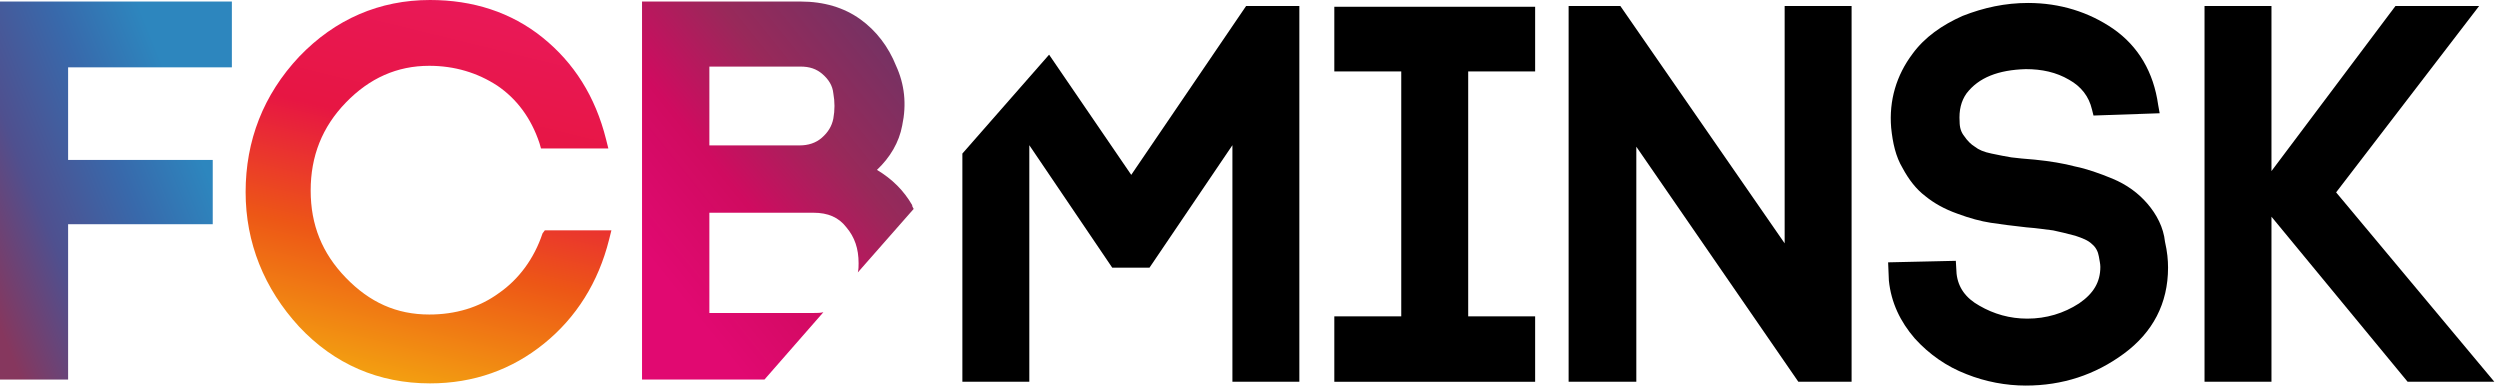 <svg width="201" height="31" viewBox="0 0 201 31" fill="none" xmlns="http://www.w3.org/2000/svg">
<path d="M0 30.516H5.476V18.027H17.104V12.859H5.476V5.414H18.642V0.123H0V30.516Z" fill="url(#paint0_linear_1065_1790)"/>
<path d="M43.62 18.765C42.943 20.795 41.712 22.456 40.113 23.564C38.513 24.733 36.606 25.287 34.514 25.287C31.868 25.287 29.715 24.302 27.808 22.333C25.901 20.364 24.978 18.088 24.978 15.319C24.978 12.551 25.901 10.213 27.808 8.244C29.715 6.275 31.93 5.291 34.514 5.291C36.544 5.291 38.39 5.845 39.989 6.891C41.528 7.937 42.697 9.475 43.373 11.505L43.496 11.936H48.911L48.726 11.197C47.865 7.752 46.142 5.045 43.62 3.015C41.097 0.984 38.021 0 34.575 0C30.515 0 26.946 1.538 24.055 4.553C21.163 7.629 19.748 11.32 19.748 15.443C19.748 19.503 21.225 23.195 24.055 26.271C26.885 29.286 30.453 30.824 34.575 30.824C38.082 30.824 41.158 29.716 43.742 27.624C46.327 25.533 48.111 22.703 48.972 19.257L49.157 18.519H43.804L43.62 18.765Z" fill="url(#paint1_linear_1065_1790)"/>
<path d="M66.2 25.102C65.954 25.163 65.708 25.163 65.462 25.163H57.033V17.104H65.401C66.57 17.104 67.431 17.473 68.046 18.273C68.723 19.073 69.031 19.995 69.031 21.164C69.031 21.41 69.031 21.657 68.969 21.903L73.46 16.796C73.399 16.673 73.337 16.612 73.337 16.488C72.66 15.32 71.738 14.397 70.507 13.658C71.553 12.674 72.291 11.444 72.537 10.09C72.906 8.367 72.722 6.768 72.045 5.291C71.43 3.753 70.446 2.461 69.154 1.538C67.862 0.615 66.262 0.123 64.355 0.123H51.619V30.516H61.463L66.2 25.102ZM57.033 5.353H64.355C65.093 5.353 65.647 5.537 66.139 5.968C66.631 6.399 66.939 6.891 67 7.506C67.123 8.183 67.123 8.86 67 9.536C66.877 10.152 66.57 10.644 66.077 11.074C65.585 11.505 64.97 11.69 64.293 11.69H57.033V5.353Z" fill="url(#paint2_linear_1065_1790)"/>
<path d="M100.187 0.482L90.952 14.059L84.347 4.396L77.375 12.347V30.694H82.757V11.674L89.423 21.52H92.42L99.086 11.674V30.694H104.468V0.482H100.187Z" fill="black"/>
<path d="M107.279 5.743H112.661V25.435H107.279V30.695H123.425V25.435H118.043V5.743H123.425V0.544H107.279V5.743Z" fill="black"/>
<path d="M143.486 19.564L130.276 0.482H126.117V30.694H131.56V11.796L144.587 30.694H148.868V0.482H143.486V19.564Z" fill="black"/>
<path d="M172.659 16.383C171.925 15.527 171.008 14.854 169.846 14.365C168.806 13.937 167.767 13.57 166.849 13.387C165.932 13.142 164.831 12.959 163.608 12.836C162.813 12.775 162.201 12.714 161.712 12.653C161.284 12.592 160.734 12.469 160.122 12.347C159.51 12.225 159.082 12.041 158.777 11.796C158.471 11.613 158.165 11.307 157.92 10.94C157.676 10.634 157.553 10.268 157.553 9.778C157.492 8.861 157.676 8.127 158.104 7.516C159.082 6.231 160.672 5.62 162.874 5.558C164.158 5.558 165.32 5.803 166.36 6.415C167.339 6.965 167.95 7.76 168.195 8.8L168.317 9.289L173.638 9.106L173.516 8.433C173.149 5.803 171.925 3.724 169.907 2.317C167.95 0.972 165.626 0.238 163.058 0.238C161.223 0.238 159.511 0.605 157.798 1.277C156.147 2.011 154.74 2.99 153.762 4.335C152.477 6.048 151.866 8.066 152.049 10.268C152.172 11.491 152.416 12.592 152.967 13.509C153.456 14.426 154.068 15.221 154.801 15.772C155.474 16.322 156.33 16.811 157.37 17.178C158.349 17.545 159.266 17.79 160.061 17.912C160.856 18.035 161.834 18.157 162.935 18.279C163.792 18.34 164.525 18.463 165.076 18.524C165.626 18.646 166.177 18.768 166.849 18.952C167.4 19.135 167.889 19.319 168.195 19.625C168.501 19.869 168.684 20.236 168.745 20.603C168.806 20.97 168.868 21.215 168.868 21.459C168.868 22.683 168.317 23.6 167.155 24.395C165.932 25.19 164.525 25.618 162.996 25.618C161.59 25.618 160.306 25.251 159.144 24.578C158.043 23.967 157.431 23.111 157.309 22.01L157.248 20.97L151.805 21.092L151.866 22.56C152.049 24.334 152.783 25.863 153.945 27.208C155.107 28.492 156.514 29.471 158.104 30.082C159.633 30.694 161.284 31 162.874 31C165.81 31 168.439 30.144 170.763 28.431C173.087 26.719 174.311 24.395 174.311 21.52C174.311 20.909 174.249 20.236 174.066 19.441C173.944 18.279 173.393 17.239 172.659 16.383Z" fill="black"/>
<path d="M187.824 15.466L199.322 0.482H192.595L182.626 13.754V0.482H177.244V30.694H182.626V17.423L193.573 30.694H200.545L187.824 15.466Z" fill="black"/>
<defs>
<linearGradient id="paint0_linear_1065_1790" x1="6.22943e-07" y1="26.407" x2="18.64" y2="18.857" gradientUnits="userSpaceOnUse">
<stop stop-color="#86375E"/>
<stop offset="0.329" stop-color="#4F508F"/>
<stop offset="0.681" stop-color="#3869AB"/>
<stop offset="1" stop-color="#2D86BE"/>
</linearGradient>
<linearGradient id="paint1_linear_1065_1790" x1="34.448" y1="5.62983e-09" x2="26.897" y2="30.831" gradientUnits="userSpaceOnUse">
<stop stop-color="#E91857"/>
<stop offset="0.325" stop-color="#E71643"/>
<stop offset="0.633" stop-color="#ED5716"/>
<stop offset="1" stop-color="#F4A910"/>
</linearGradient>
<linearGradient id="paint2_linear_1065_1790" x1="71.809" y1="3.933" x2="51.635" y2="20.174" gradientUnits="userSpaceOnUse">
<stop stop-color="#753263"/>
<stop offset="0.329" stop-color="#98295A"/>
<stop offset="0.655" stop-color="#D00B60"/>
<stop offset="1" stop-color="#E10971"/>
</linearGradient>
</defs>
</svg>
